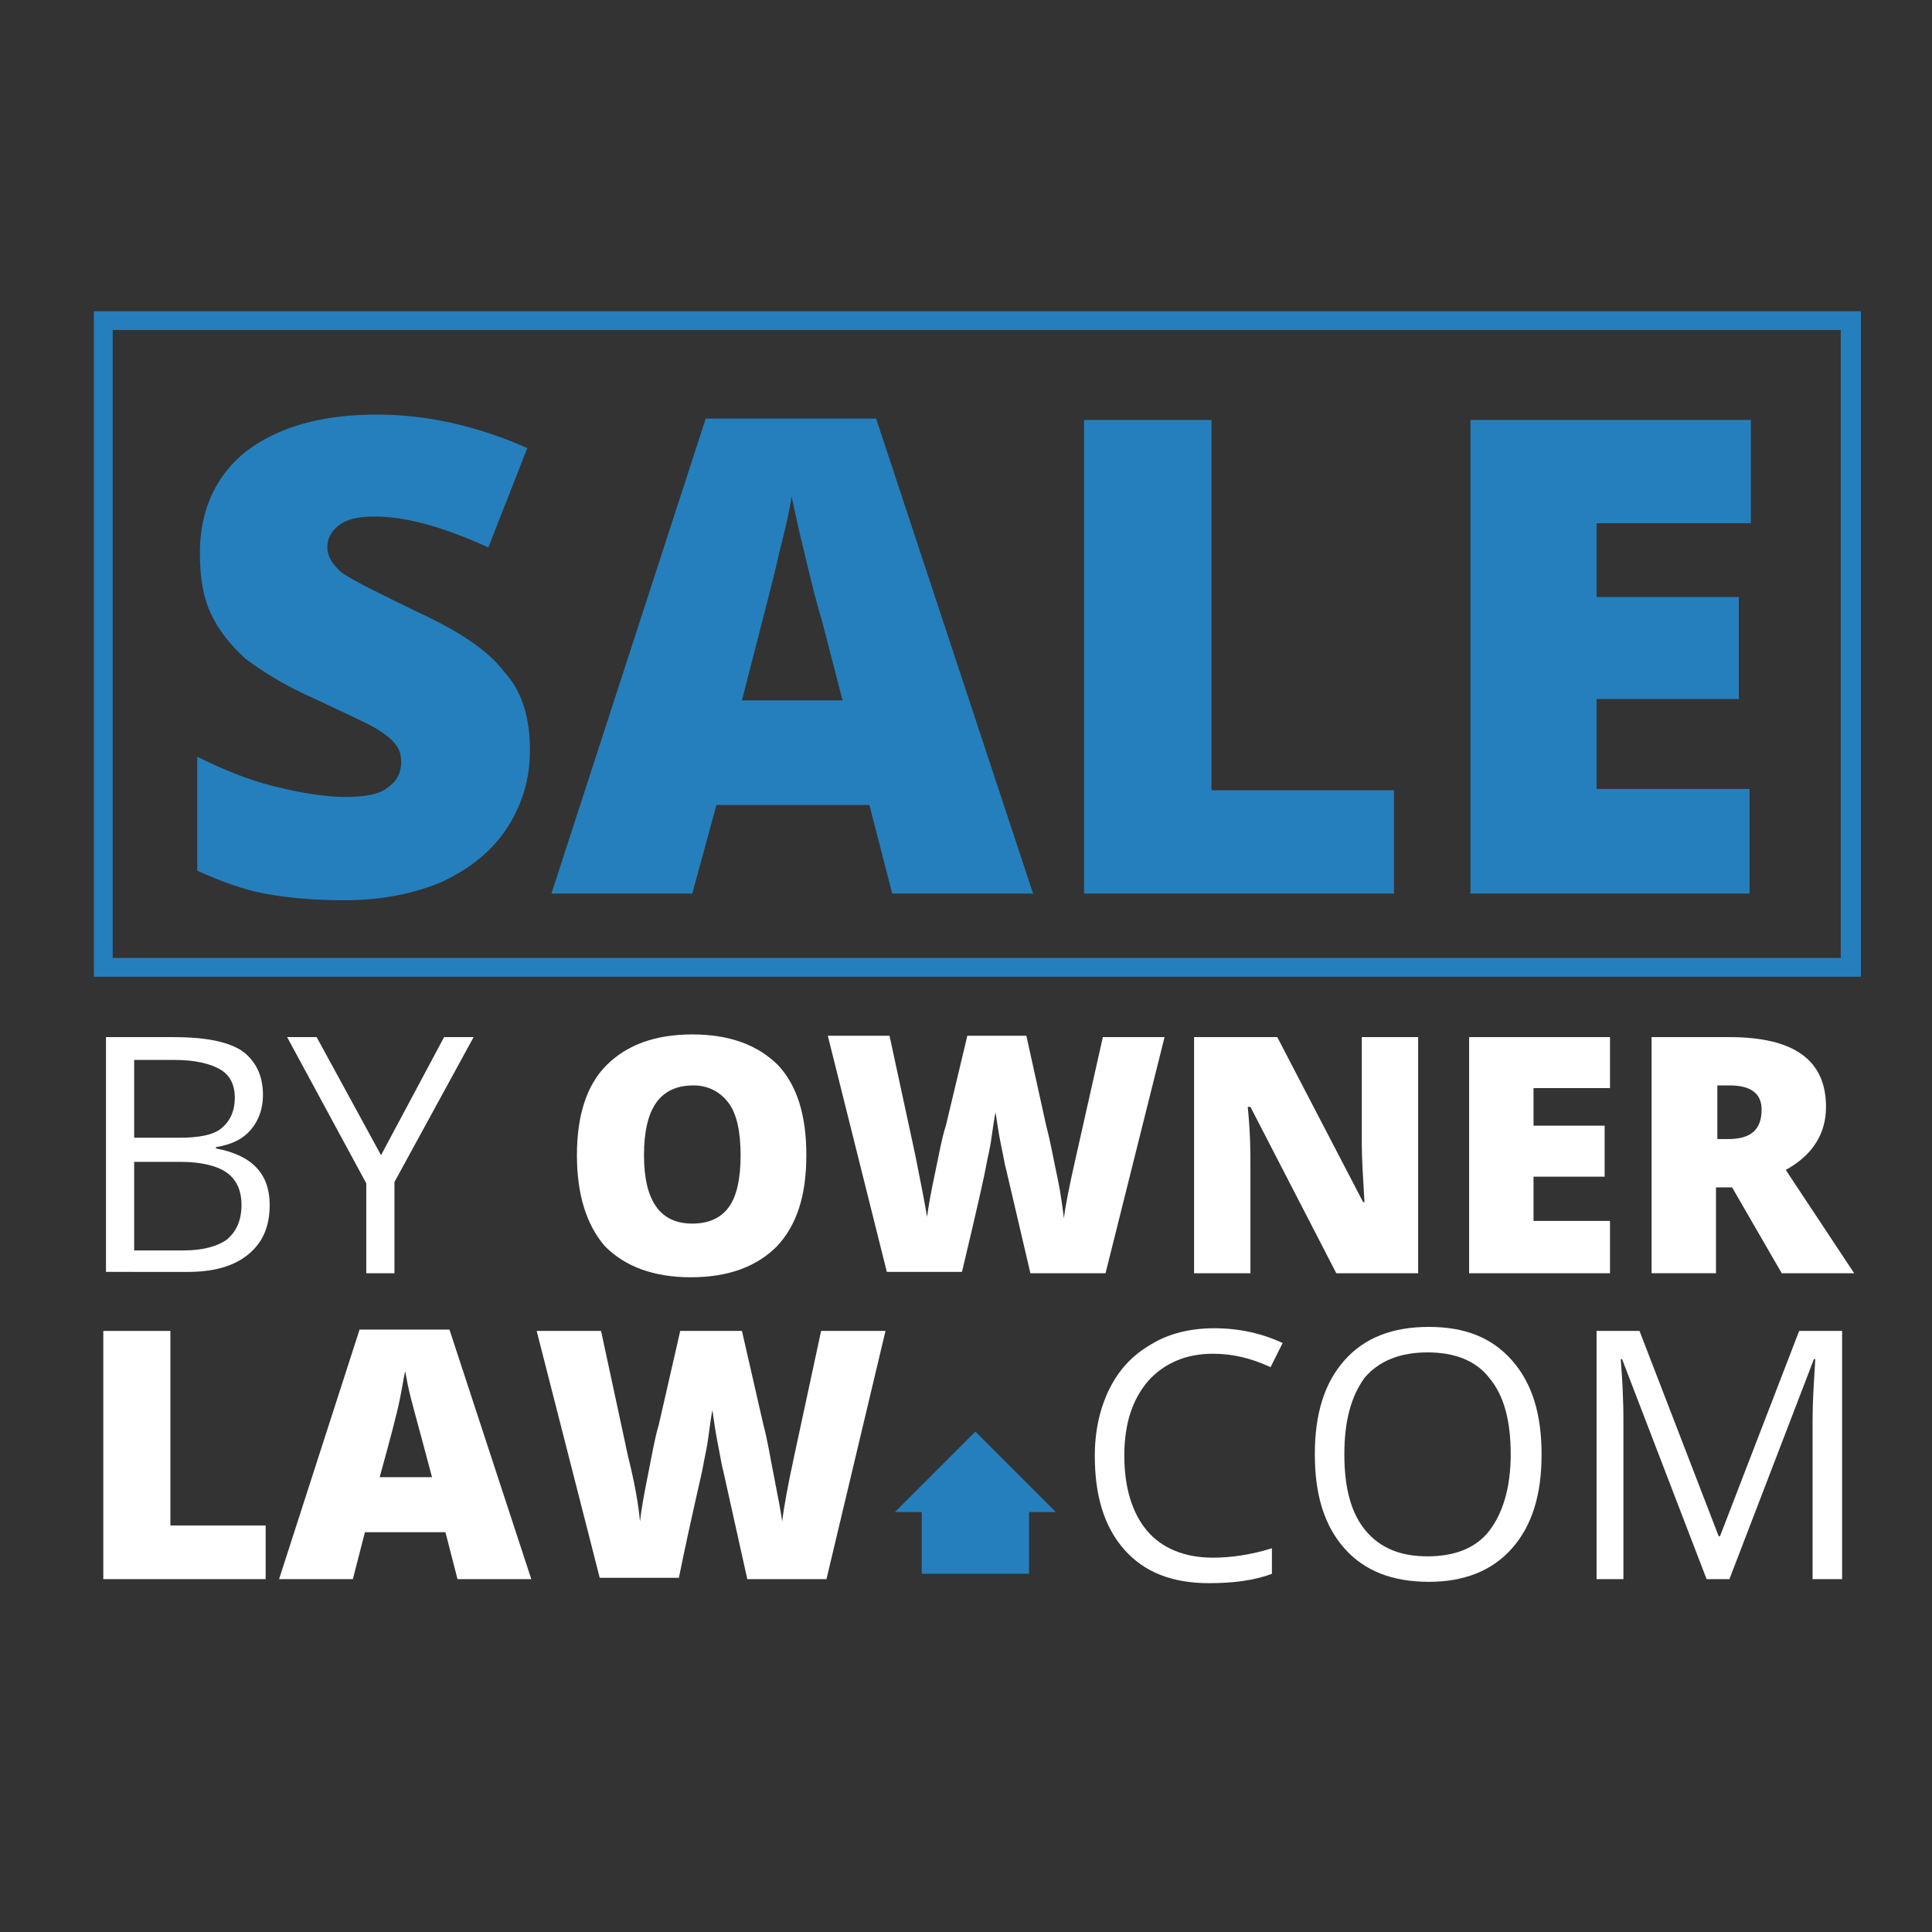 <?xml version="1.0" encoding="utf-8"?>
<!-- Generator: Adobe Illustrator 21.0.0, SVG Export Plug-In . SVG Version: 6.00 Build 0)  -->
<svg version="1.1" id="Layer_1" xmlns="http://www.w3.org/2000/svg" xmlns:xlink="http://www.w3.org/1999/xlink" x="0px" y="0px"
	 viewBox="0 0 144 144" style="enable-background:new 0 0 144 144;" xml:space="preserve">
<rect x="0" y="0" width="144" height="144" fill="#333333" stroke="none"/>
<style type="text/css">
	.st0{fill:#EF4136;}
	.st1{fill:#ED1C24;}
	.st2{fill:#257FBC;}
	.st3{fill:#FFFFFF;}
</style>
<g>
	<g>
		<g>
			<path class="st2" d="M39.5,55.9c0,2.2-0.6,4.1-1.7,5.8s-2.7,3-4.8,4c-2.1,0.9-4.5,1.4-7.4,1.4c-2.3,0-4.3-0.2-5.9-0.5
				c-1.6-0.3-3.2-0.9-5-1.7v-8.5c1.8,0.9,3.7,1.7,5.7,2.2c2,0.5,3.8,0.8,5.4,0.8c1.4,0,2.5-0.2,3.1-0.7c0.7-0.5,1-1.1,1-1.9
				c0-0.5-0.1-0.9-0.4-1.3s-0.7-0.7-1.3-1.1c-0.6-0.4-2.2-1.1-4.7-2.3c-2.3-1-4-2.1-5.2-3c-1.1-1-2-2.1-2.6-3.4
				c-0.6-1.3-0.8-2.8-0.8-4.5c0-3.2,1.2-5.8,3.5-7.6c2.4-1.8,5.6-2.7,9.7-2.7c3.6,0,7.4,0.8,11.2,2.5l-2.9,7.4
				c-3.3-1.5-6.1-2.3-8.5-2.3c-1.2,0-2.1,0.2-2.7,0.7s-0.8,1-0.8,1.6c0,0.7,0.4,1.3,1.1,1.9c0.7,0.5,2.7,1.5,5.8,3
				c3,1.4,5.1,2.8,6.3,4.4C38.9,51.5,39.5,53.5,39.5,55.9z"/>
			<path class="st2" d="M66.5,66.6L64.8,60H53.4l-1.8,6.6H41.1l11.5-35.4h12.7L77,66.6H66.5z M62.8,52.2l-1.5-5.8
				c-0.4-1.3-0.8-2.9-1.3-5c-0.5-2-0.8-3.5-1-4.4c-0.1,0.8-0.4,2.2-0.9,4.1c-0.4,1.9-1.4,5.6-2.8,11.1H62.8z"/>
			<path class="st2" d="M80.8,66.6V31.3h9.5v27.6h13.6v7.7H80.8z"/>
			<path class="st2" d="M130.5,66.6h-20.9V31.3h20.9V39H119v5.5h10.6v7.6H119v6.7h11.4V66.6z"/>
		</g>
		<g>
			<g>
				<path class="st3" d="M7.9,77.3h5c2.3,0,4,0.3,5.1,1c1,0.7,1.6,1.8,1.6,3.3c0,1-0.3,1.9-0.9,2.6c-0.6,0.7-1.4,1.1-2.6,1.3v0.1
					c2.7,0.5,4,1.9,4,4.2c0,1.6-0.5,2.8-1.6,3.7c-1.1,0.9-2.6,1.3-4.5,1.3H7.9V77.3z M10,84.8h3.4c1.4,0,2.5-0.2,3.1-0.7
					c0.6-0.5,1-1.2,1-2.3c0-1-0.4-1.7-1.1-2.1c-0.7-0.4-1.8-0.7-3.4-0.7h-3V84.8z M10,86.6v6.6h3.7c1.4,0,2.5-0.3,3.2-0.8
					c0.7-0.6,1.1-1.4,1.1-2.6c0-1.1-0.4-1.9-1.1-2.4s-1.9-0.8-3.4-0.8H10z"/>
				<path class="st3" d="M28.4,86.1l4.7-8.8h2.2l-5.9,10.8v6.8h-2.1v-6.7l-5.9-10.9h2.2L28.4,86.1z"/>
				<path class="st3" d="M60.1,86.1c0,3-0.7,5.2-2.2,6.8c-1.5,1.5-3.6,2.3-6.4,2.3c-2.8,0-4.9-0.8-6.4-2.3C43.7,91.3,43,89,43,86.1
					c0-2.9,0.7-5.2,2.2-6.7c1.5-1.5,3.6-2.3,6.4-2.3c2.8,0,4.9,0.8,6.4,2.3C59.4,80.9,60.1,83.1,60.1,86.1z M48,86.1
					c0,3.4,1.2,5.1,3.6,5.1c1.2,0,2.1-0.4,2.7-1.2c0.6-0.8,0.9-2.1,0.9-3.9c0-1.8-0.3-3.1-0.9-3.9s-1.5-1.3-2.6-1.3
					C49.2,80.9,48,82.6,48,86.1z"/>
				<path class="st3" d="M82.4,94.9h-5.6L75,87.2c-0.1-0.3-0.2-1-0.4-1.9c-0.2-1-0.3-1.8-0.4-2.4c-0.1,0.5-0.2,1.2-0.3,1.9
					c-0.1,0.8-0.3,1.5-0.4,2.1s-0.7,3.3-1.8,7.9h-5.6l-4.4-17.6h4.6l1.9,8.8c0.4,2,0.7,3.5,0.9,4.7c0.1-0.8,0.3-1.9,0.6-3.3
					c0.3-1.4,0.5-2.6,0.8-3.5l1.6-6.7h4.4L78,84c0.3,1.1,0.5,2.3,0.8,3.7s0.4,2.4,0.5,3.1c0.1-0.9,0.4-2.4,0.9-4.6l2-8.9h4.6
					L82.4,94.9z"/>
				<path class="st3" d="M105.8,94.9h-6.2l-6.4-12.4H93c0.2,2,0.2,3.4,0.2,4.5v7.9H89V77.3h6.2l6.4,12.3h0.1
					c-0.1-1.8-0.2-3.2-0.2-4.3v-8h4.2V94.9z"/>
				<path class="st3" d="M120,94.9h-10.5V77.3H120v3.8h-5.7v2.8h5.3v3.8h-5.3V91h5.7V94.9z"/>
				<path class="st3" d="M127.9,88.5v6.4h-4.8V77.3h5.8c4.8,0,7.2,1.7,7.2,5.2c0,2-1,3.6-3,4.7l5.1,7.7h-5.4l-3.7-6.4H127.9z
					 M127.9,84.9h0.9c1.7,0,2.5-0.7,2.5-2.2c0-1.2-0.8-1.8-2.4-1.8h-0.9V84.9z"/>
			</g>
		</g>
		<g>
			<g>
				<path class="st3" d="M7.7,117.7V99.2h5v14.5h7.1v4H7.7z"/>
				<path class="st3" d="M34.1,117.7l-0.9-3.5h-6l-0.9,3.5h-5.5l6-18.6h6.7l6.1,18.6H34.1z M32.2,110.1l-0.8-3
					c-0.2-0.7-0.4-1.5-0.7-2.6c-0.3-1.1-0.4-1.8-0.5-2.3c-0.1,0.4-0.2,1.1-0.4,2.1s-0.7,2.9-1.5,5.8H32.2z"/>
				<path class="st3" d="M61.6,117.7h-5.9l-1.8-8.1c-0.1-0.3-0.2-1-0.4-2c-0.2-1-0.3-1.8-0.4-2.5c-0.1,0.5-0.2,1.2-0.3,2
					s-0.3,1.6-0.4,2.2s-0.8,3.4-1.8,8.3h-5.9L40,99.2h4.8l2,9.3c0.5,2,0.8,3.7,0.9,4.9c0.1-0.9,0.3-2,0.6-3.5s0.5-2.7,0.8-3.7l1.6-7
					h4.6l1.6,7c0.3,1.1,0.5,2.4,0.8,3.9s0.5,2.6,0.6,3.3c0.1-0.9,0.4-2.6,0.9-4.9l2-9.3h4.8L61.6,117.7z"/>
				<path class="st3" d="M90.4,100.9c-2,0-3.6,0.7-4.8,2c-1.2,1.4-1.8,3.2-1.8,5.6c0,2.4,0.6,4.3,1.7,5.6s2.8,2,4.9,2
					c1.3,0,2.8-0.2,4.4-0.7v1.9c-1.3,0.5-2.9,0.7-4.7,0.7c-2.7,0-4.8-0.8-6.3-2.5c-1.5-1.7-2.2-4-2.2-7c0-1.9,0.4-3.6,1.1-5
					c0.7-1.4,1.7-2.5,3.1-3.3c1.3-0.8,2.9-1.2,4.7-1.2c1.9,0,3.6,0.4,5.1,1.1l-0.9,1.8C93.2,101.2,91.8,100.9,90.4,100.9z"/>
				<path class="st3" d="M114.9,108.4c0,3-0.7,5.3-2.2,7c-1.5,1.7-3.6,2.5-6.2,2.5c-2.7,0-4.8-0.8-6.3-2.5c-1.5-1.7-2.2-4-2.2-7
					c0-3,0.7-5.3,2.2-7c1.5-1.7,3.6-2.5,6.3-2.5c2.7,0,4.7,0.8,6.2,2.5C114.2,103.1,114.9,105.4,114.9,108.4z M100.2,108.4
					c0,2.5,0.5,4.4,1.6,5.7c1.1,1.3,2.6,1.9,4.6,1.9c2,0,3.6-0.6,4.6-1.9c1-1.3,1.6-3.2,1.6-5.7c0-2.5-0.5-4.4-1.6-5.7
					c-1-1.3-2.6-1.9-4.6-1.9c-2,0-3.6,0.6-4.7,1.9C100.7,104.1,100.2,105.9,100.2,108.4z"/>
				<path class="st3" d="M127.2,117.7l-6.3-16.4h-0.1c0.1,1.3,0.2,2.8,0.2,4.6v11.8h-2V99.2h3.2l5.9,15.3h0.1l5.9-15.3h3.2v18.5
					h-2.2v-11.9c0-1.4,0.1-2.8,0.2-4.5h-0.1l-6.3,16.4H127.2z"/>
			</g>
		</g>
	</g>
	<path class="st2" d="M137.2,24.6v46.8H8.4V24.6H137.2 M138.6,23.2H7v49.6h131.7V23.2L138.6,23.2z"/>
</g>
<polygon class="st2" points="78.7,112.7 72.7,106.7 66.7,112.7 68.7,112.7 68.7,117.3 76.7,117.3 76.7,112.7 "/>
</svg>
